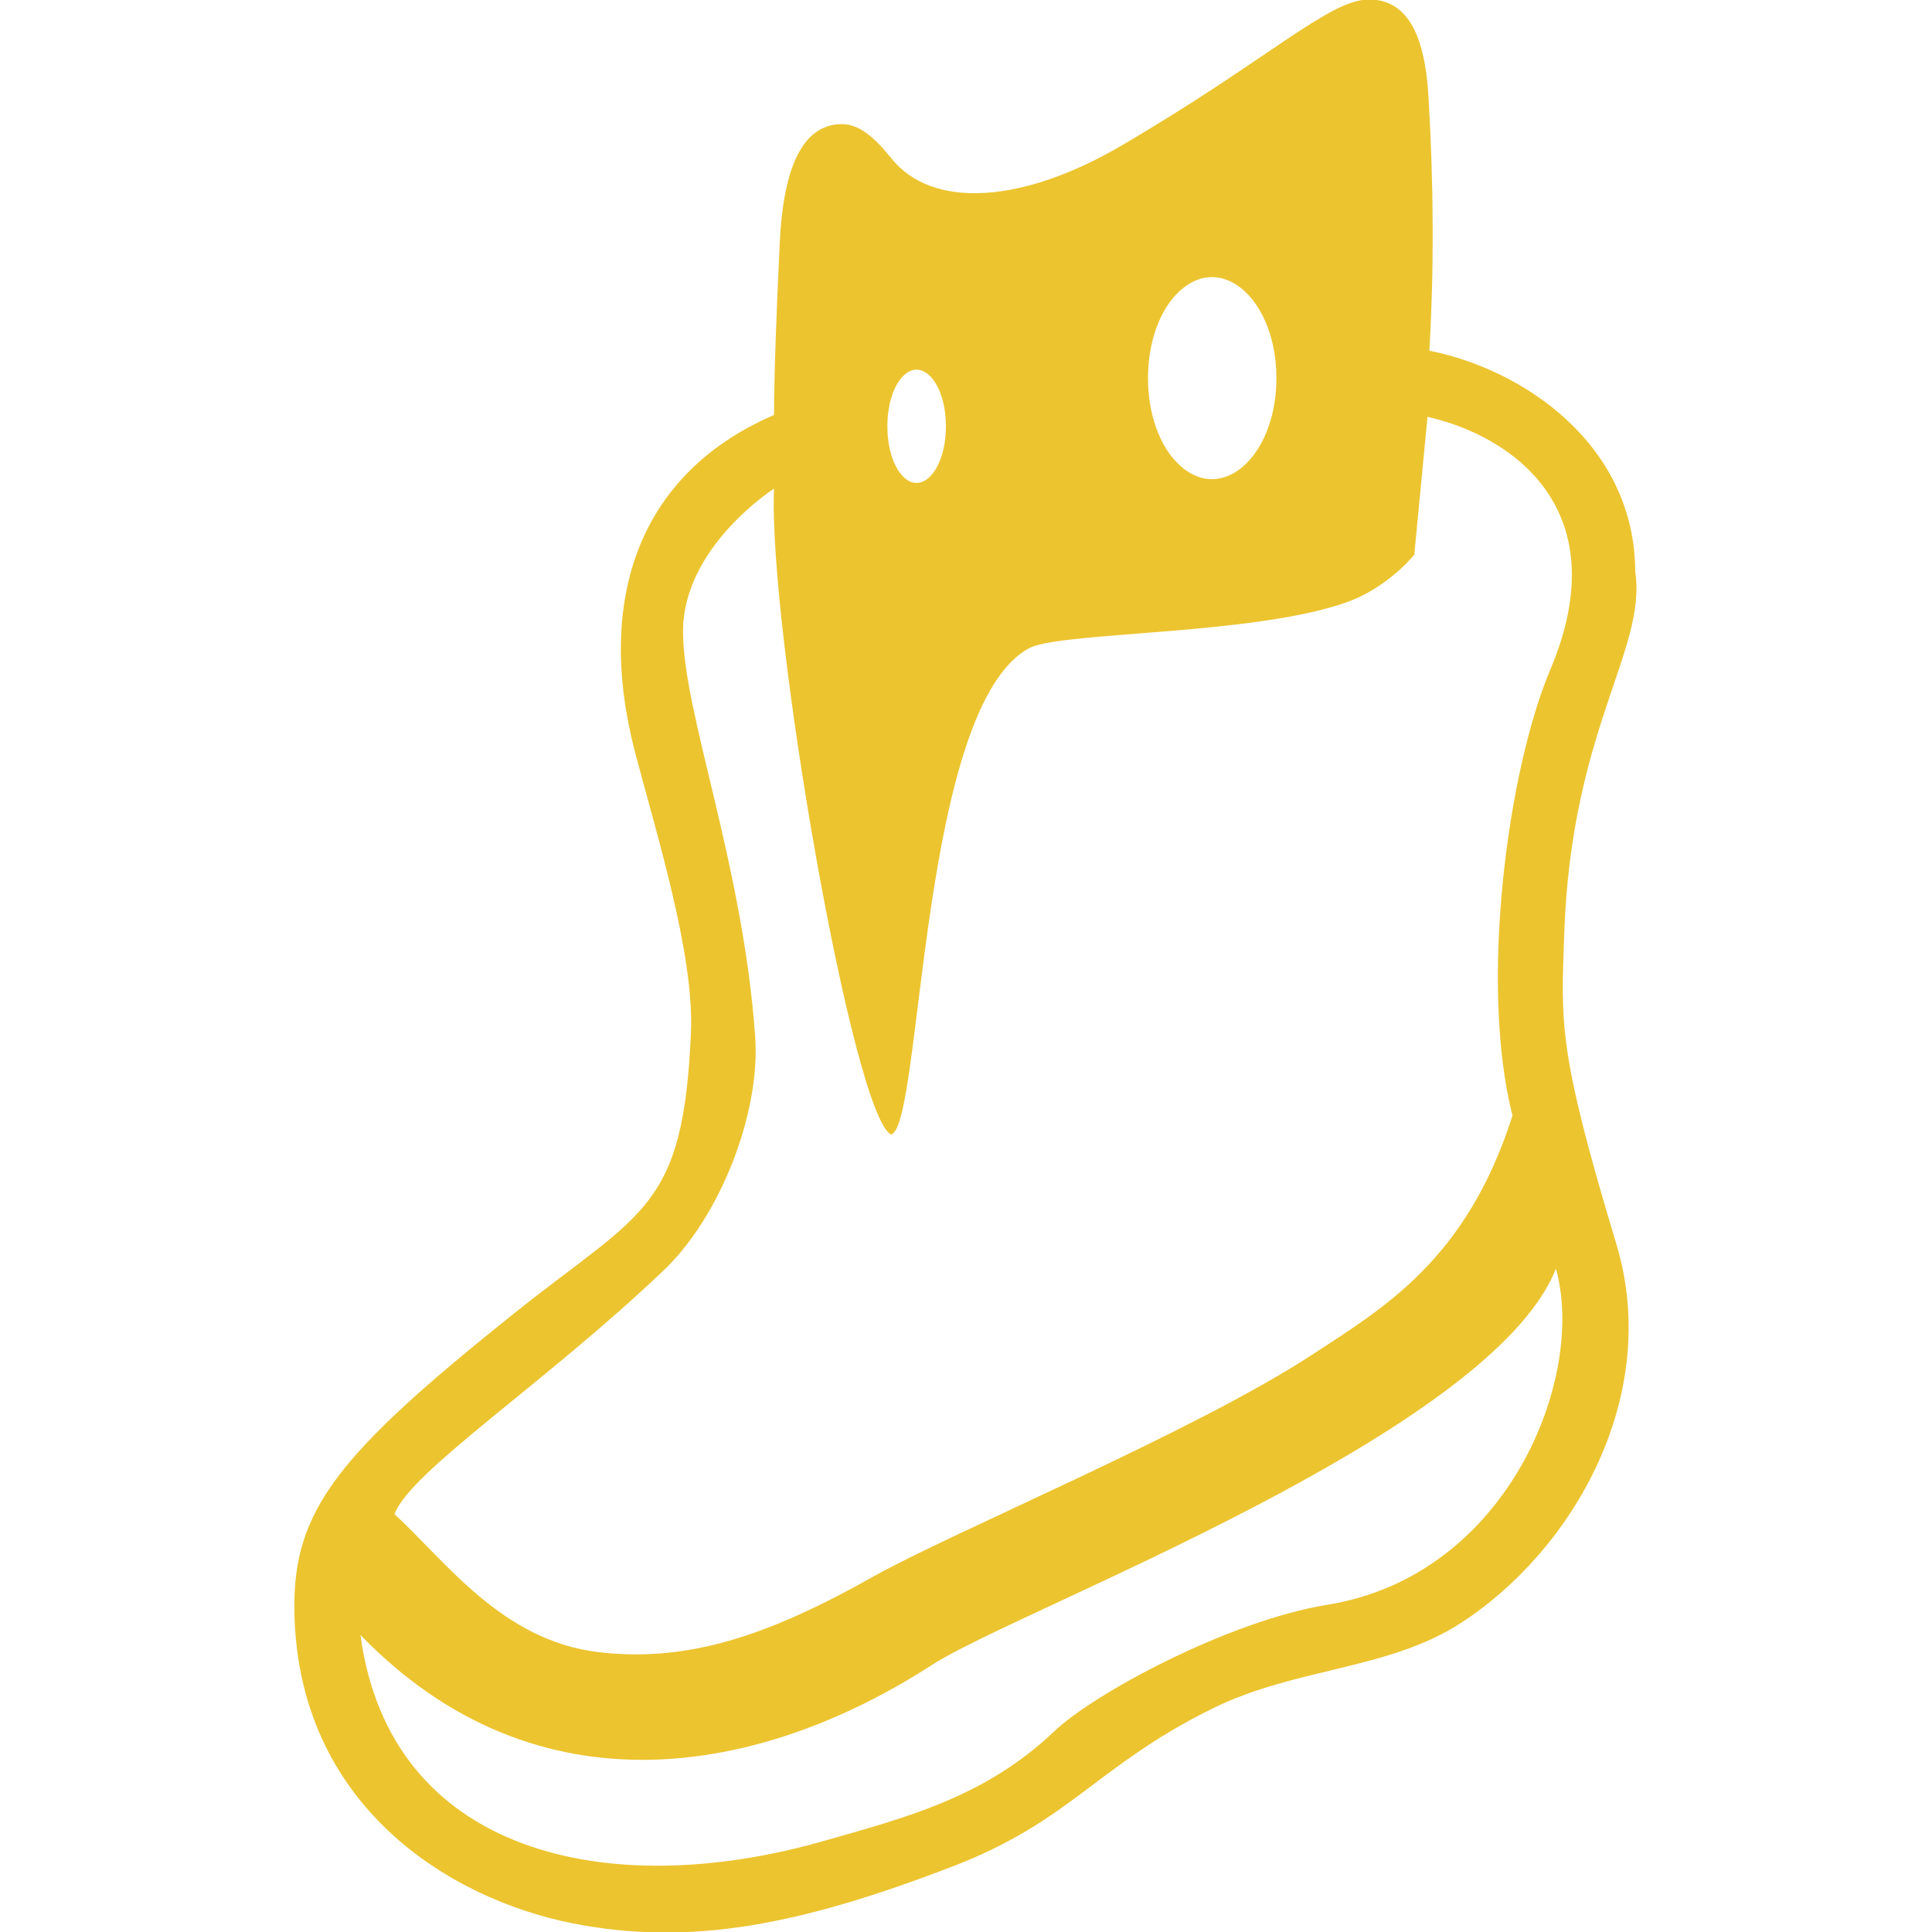 <!--
  - The MIT License (MIT)
  -
  - Copyright (c) 2015-2024 Elior "Mallowigi" Boukhobza
  -
  - Permission is hereby granted, free of charge, to any person obtaining a copy
  - of this software and associated documentation files (the "Software"), to deal
  - in the Software without restriction, including without limitation the rights
  - to use, copy, modify, merge, publish, distribute, sublicense, and/or sell
  - copies of the Software, and to permit persons to whom the Software is
  - furnished to do so, subject to the following conditions:
  -
  - The above copyright notice and this permission notice shall be included in all
  - copies or substantial portions of the Software.
  -
  - THE SOFTWARE IS PROVIDED "AS IS", WITHOUT WARRANTY OF ANY KIND, EXPRESS OR
  - IMPLIED, INCLUDING BUT NOT LIMITED TO THE WARRANTIES OF MERCHANTABILITY,
  - FITNESS FOR A PARTICULAR PURPOSE AND NONINFRINGEMENT. IN NO EVENT SHALL THE
  - AUTHORS OR COPYRIGHT HOLDERS BE LIABLE FOR ANY CLAIM, DAMAGES OR OTHER
  - LIABILITY, WHETHER IN AN ACTION OF CONTRACT, TORT OR OTHERWISE, ARISING FROM,
  - OUT OF OR IN CONNECTION WITH THE SOFTWARE OR THE USE OR OTHER DEALINGS IN THE
  - SOFTWARE.
  -
  -->

<svg  version="1.1" xmlns="http://www.w3.org/2000/svg" viewBox="0 0 356 512" width="16px" height="16px">
  <path fill="#ecc42f" data-iconColor="Build Boot"
        d="M105.111,273.631c-2.026,47.168-12.822,47.2-47.046,74.573C11.599,385.368-0.373,400.198,0.009,426.781c0.739,51.438,40.831,76.422,73.794,82.93c31.212,6.162,60.497,0.389,100.781-15.142c31.297-12.066,37.9-26.539,68.662-41.763c22.011-10.893,46.498-10.195,65.762-22.609c29.874-19.25,53.484-60.306,41.342-100.511c-15.618-51.715-14.612-58.589-13.819-82.115c1.835-54.428,21.94-75.335,18.824-96.059c-0.097-33.648-29.597-53.648-54.553-58.557c1.261-21.921,1.143-44.328-0.25-67.566c-1.02-17.006-6.089-25.525-15.765-25.525c-10.611,0-26.445,15.833-65.778,38.833c-25.664,15.007-49.814,17.042-60.846,3.208c-4.619-5.792-8.675-9.009-13.013-9.009c-10.01,0-15.515,10.51-16.516,31.531c-1.001,21.021-1.501,36.202-1.501,45.544c-35.851,15.464-47.457,48.892-36.791,89.559C95.979,221.02,106.003,252.883,105.111,273.631z M127.133,129.49c-1.624,36.373,20.876,166.373,31.03,171.167c8.346-2.294,7.346-114.294,37.036-129.126c10.059-4.168,58.643-3.251,83.309-11.793c8.054-2.789,14.593-8.354,18.29-12.731l3.503-36.536c22.276,5.024,50.54,24.392,32.544,66.999c-11.353,26.88-18.84,83.431-10.022,118.182c-12.149,38.211-34.178,50.972-53.081,63.357c-31.068,20.354-95.471,47.09-116.179,58.735c-26.889,15.12-48.563,23.015-73.044,20.08c-25.552-3.064-40.511-24.21-53.985-36.568c4.367-11.506,39.959-34.643,71.474-64.725c14.667-14,25.6-41.315,24.119-61.898c-3.305-45.951-19.119-85.736-19.119-107.268C103.009,144.864,127.133,129.49,127.133,129.49z M17.526,433.287c46.862,48.374,106.23,37.191,151.483,7.91c22.667-14.667,148-61,165.326-105.005c8.07,28.734-12.66,81.338-60.559,89.087c-26.078,4.219-61.875,23.49-72.438,33.58c-18.496,17.671-40.166,23.035-60.996,29.004C83.342,504.197,25.342,491.53,17.526,433.287z M161.032,125.968c-5.16-5.758-5.16-20.23,0-25.988s11.645,1.478,11.645,12.994S166.192,131.726,161.032,125.968z M234.719,123.384c-11.319-10.268-11.319-36.077,0-46.345c11.319-10.268,25.544,2.637,25.544,23.172S246.038,133.652,234.719,123.384z"/>
</svg>

